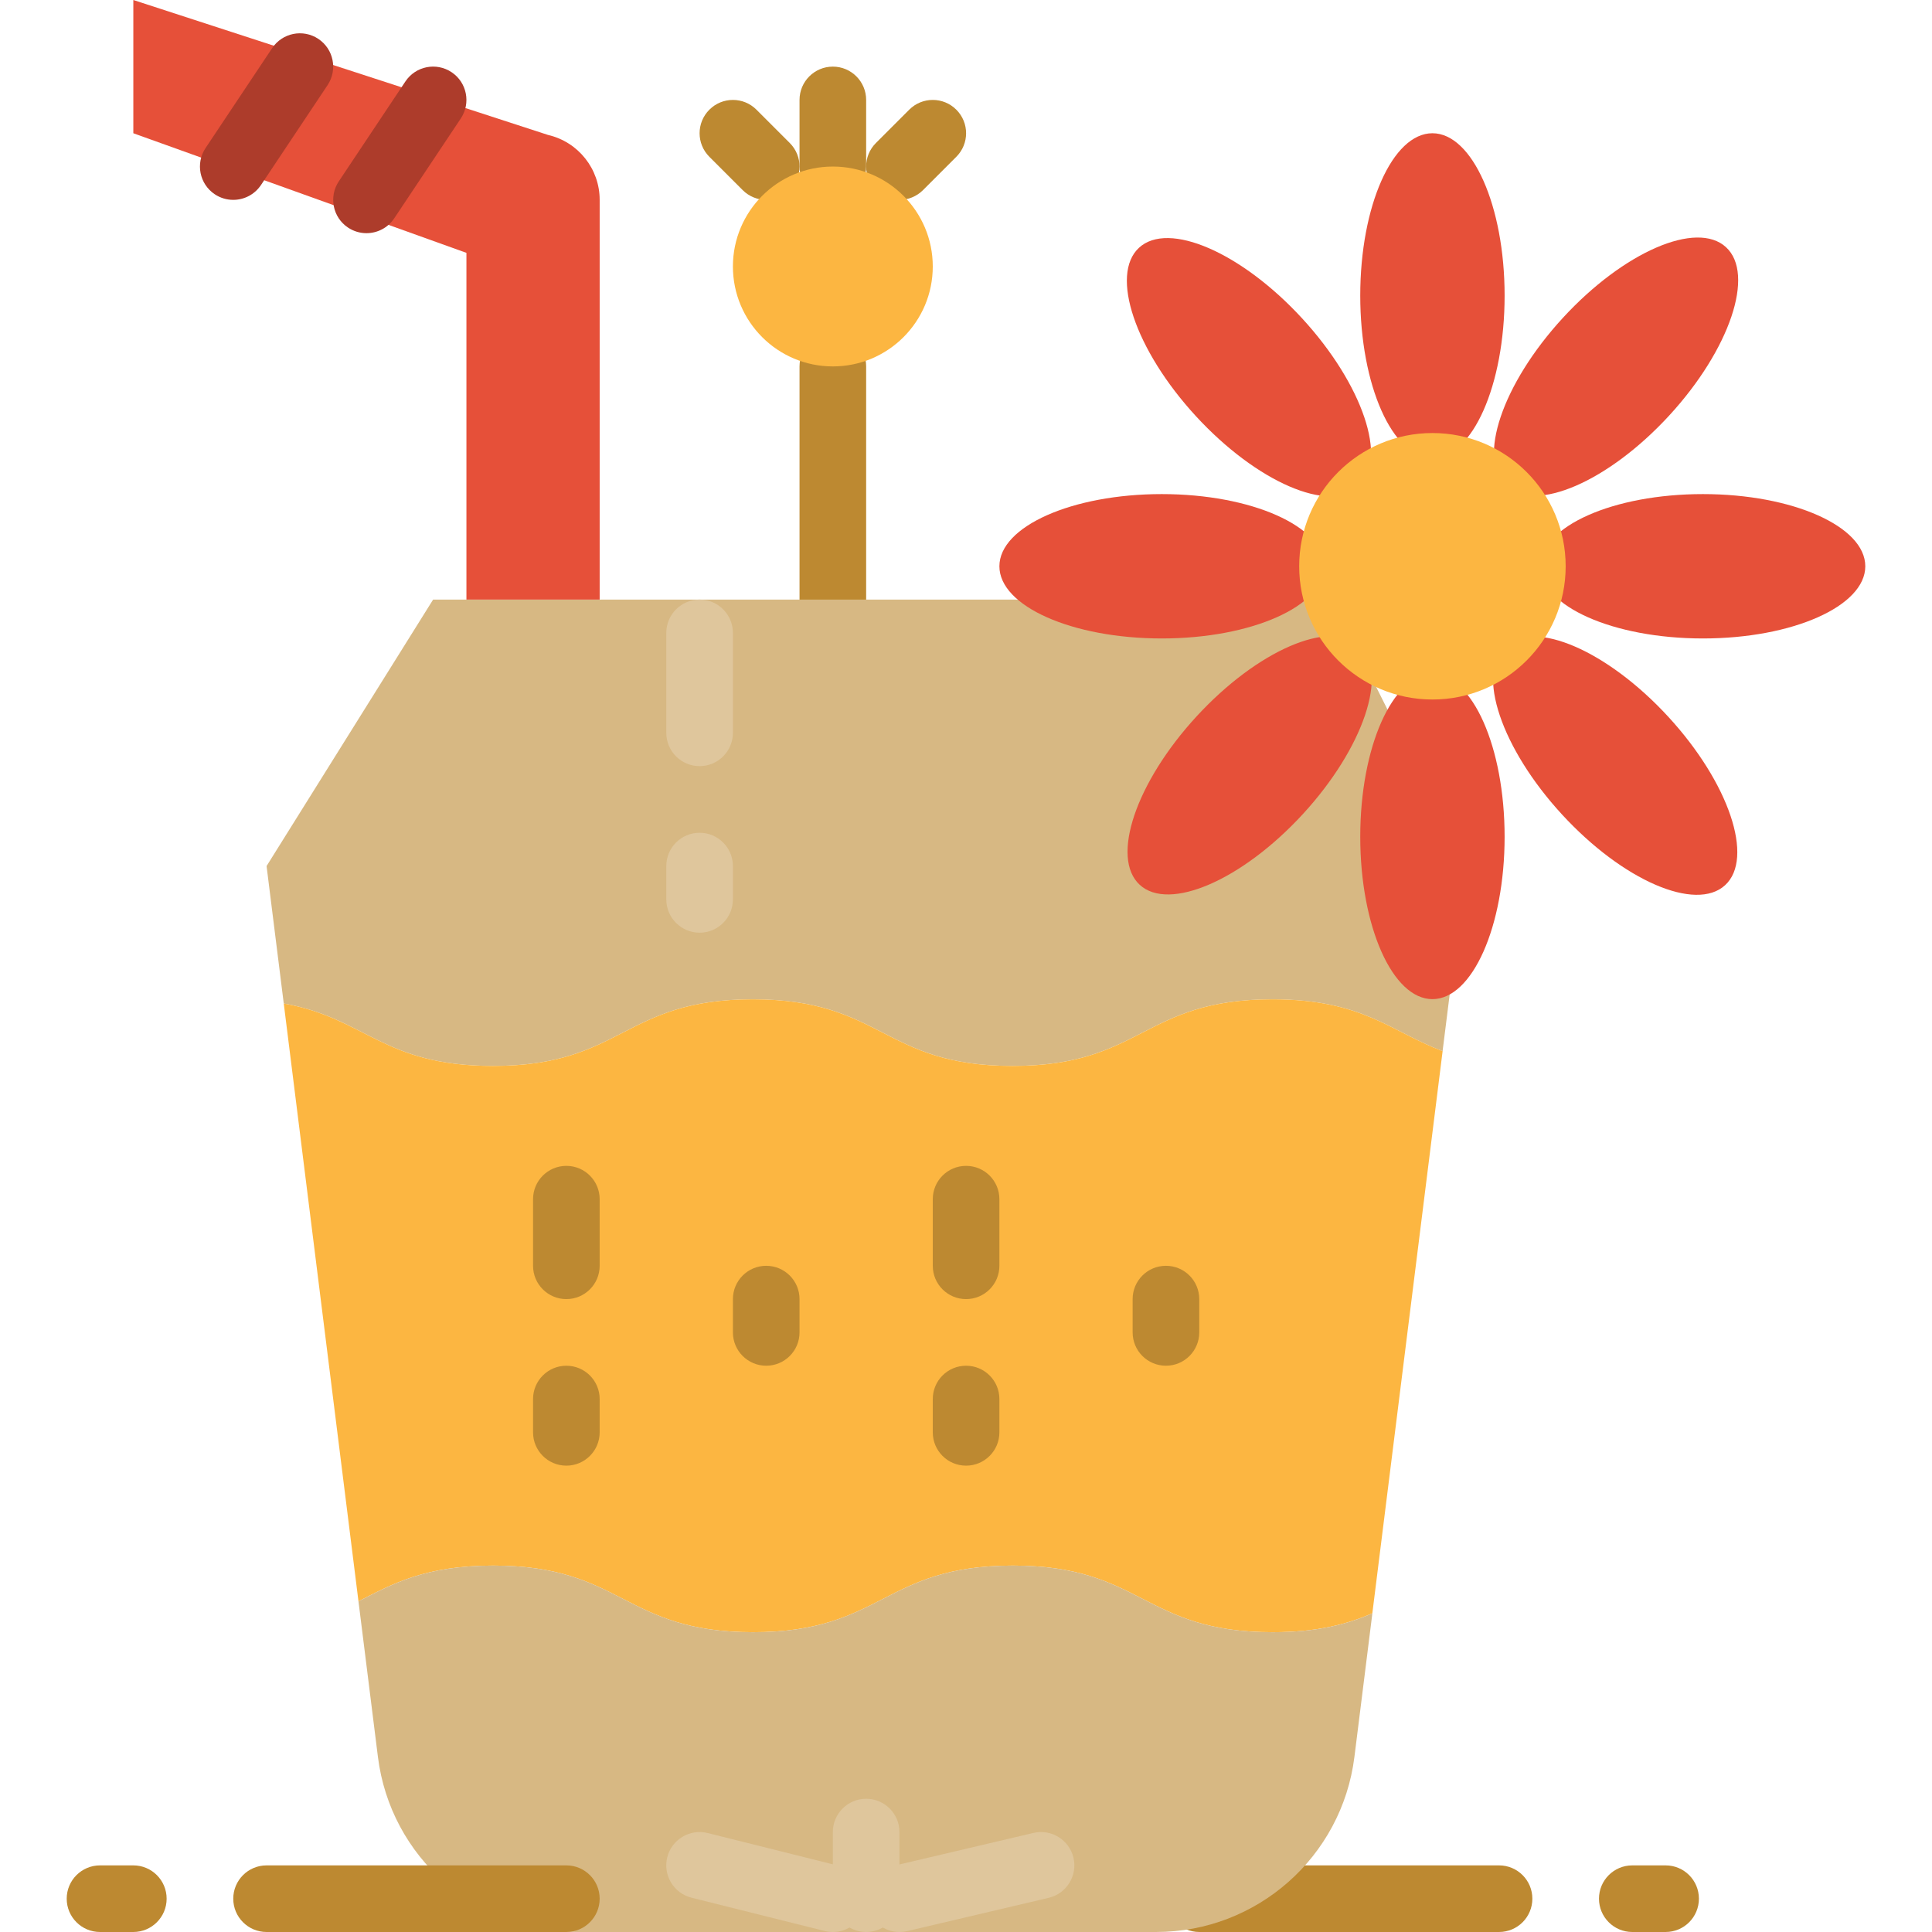 <?xml version="1.0" encoding="iso-8859-1"?>
<!-- Uploaded to: SVG Repo, www.svgrepo.com, Generator: SVG Repo Mixer Tools -->
<svg height="800px" width="800px" version="1.1" id="Layer_1" xmlns="http://www.w3.org/2000/svg" xmlns:xlink="http://www.w3.org/1999/xlink" 
	 viewBox="0 0 464 464" xml:space="preserve">
<g>
	<path style="fill:#BD8931;" d="M360.02,464h-72c-4.424,0-8-3.584-8-8s3.576-8,8-8h72c4.424,0,8,3.584,8,8S364.444,464,360.02,464z"
		/>
	<path style="fill:#BD8931;" d="M400.02,464h-8c-4.424,0-8-3.584-8-8s3.576-8,8-8h8c4.424,0,8,3.584,8,8S404.444,464,400.02,464z"/>
	<path style="fill:#BD8931;" d="M200.02,48c-4.416,0-8-3.584-8-8V24c0-4.416,3.584-8,8-8s8,3.584,8,8v16
		C208.02,44.416,204.436,48,200.02,48z"/>
	<path style="fill:#BD8931;" d="M216.02,48c-2.048,0-4.096-0.784-5.656-2.344c-3.128-3.128-3.128-8.184,0-11.312l8-8
		c3.128-3.128,8.184-3.128,11.312,0s3.128,8.184,0,11.312l-8,8C220.116,47.216,218.068,48,216.02,48z"/>
	<path style="fill:#BD8931;" d="M184.02,48c-2.048,0-4.096-0.784-5.656-2.344l-8-8c-3.128-3.128-3.128-8.184,0-11.312
		s8.184-3.128,11.312,0l8,8c3.128,3.128,3.128,8.184,0,11.312C188.116,47.216,186.068,48,184.02,48z"/>
	<path style="fill:#BD8931;" d="M200.02,152c-4.416,0-8-3.584-8-8V88c0-4.416,3.584-8,8-8s8,3.584,8,8v56
		C208.02,148.416,204.436,152,200.02,152z"/>
</g>
<circle style="fill:#FCB641;" cx="200.02" cy="64" r="24"/>
<path style="fill:#D7B883;" d="M180.796,240c31.192,0,31.192,16,62.376,16c31.208,0,31.208-16,62.424-16
	c21.72,0,28.344,7.736,40.864,12.448L352.02,208l-32-64h-216l-40,64l4.128,33.008C87.852,244.488,91.908,256,118.396,256
	C149.596,256,149.596,240,180.796,240z"/>
<path style="fill:#FCB641;" d="M305.596,240c-31.208,0-31.208,16-62.424,16c-31.192,0-31.192-16-62.376-16c-31.2,0-31.2,16-62.4,16
	c-26.488,0-30.544-11.512-50.248-14.992l17.944,143.568c8.2-4.184,15.992-8.576,32.352-8.576c31.208,0,31.208,16,62.424,16
	c31.192,0,31.192-16,62.376-16c31.2,0,31.2,16,62.4,16c10.92,0,17.992-1.976,23.944-4.528l16.88-135.024
	C333.94,247.736,327.316,240,305.596,240z"/>
<path style="fill:#D7B883;" d="M243.244,376c-31.192,0-31.192,16-62.376,16c-31.208,0-31.208-16-62.424-16
	c-16.36,0-24.152,4.392-32.352,8.576l4.672,37.376c3,24.024,23.424,42.048,47.632,42.048h139.256
	c24.208,0,44.624-18.024,47.632-42.048l4.312-34.48c-5.96,2.552-13.032,4.528-23.952,4.528C274.444,392,274.444,376,243.244,376z"/>
<g>
	<path style="fill:#BD8931;" d="M136.02,312c-4.416,0-8-3.584-8-8v-16c0-4.416,3.584-8,8-8s8,3.584,8,8v16
		C144.02,308.416,140.436,312,136.02,312z"/>
	<path style="fill:#BD8931;" d="M136.02,352c-4.416,0-8-3.584-8-8v-8c0-4.416,3.584-8,8-8s8,3.584,8,8v8
		C144.02,348.416,140.436,352,136.02,352z"/>
	<path style="fill:#BD8931;" d="M184.02,328c-4.416,0-8-3.584-8-8v-8c0-4.416,3.584-8,8-8s8,3.584,8,8v8
		C192.02,324.416,188.436,328,184.02,328z"/>
	<path style="fill:#BD8931;" d="M232.02,312c-4.424,0-8-3.584-8-8v-16c0-4.416,3.576-8,8-8s8,3.584,8,8v16
		C240.02,308.416,236.444,312,232.02,312z"/>
	<path style="fill:#BD8931;" d="M232.02,352c-4.424,0-8-3.584-8-8v-8c0-4.416,3.576-8,8-8s8,3.584,8,8v8
		C240.02,348.416,236.444,352,232.02,352z"/>
	<path style="fill:#BD8931;" d="M280.02,328c-4.424,0-8-3.584-8-8v-8c0-4.416,3.576-8,8-8s8,3.584,8,8v8
		C288.02,324.416,284.444,328,280.02,328z"/>
</g>
<g>
	<path style="fill:#DFC69C;" d="M208.02,464c-4.416,0-8-3.584-8-8v-16c0-4.416,3.584-8,8-8c4.416,0,8,3.584,8,8v16
		C216.02,460.416,212.436,464,208.02,464z"/>
	<path style="fill:#DFC69C;" d="M200.028,464c-0.648,0-1.296-0.072-1.952-0.24l-32-8c-4.288-1.072-6.888-5.416-5.824-9.704
		c1.072-4.288,5.432-6.888,9.704-5.824l32,8c4.288,1.072,6.888,5.416,5.824,9.704C206.868,461.576,203.612,464,200.028,464z"/>
	<path style="fill:#DFC69C;" d="M216.012,464c-3.632,0-6.912-2.488-7.784-6.168c-1.008-4.304,1.656-8.608,5.96-9.624l34-8
		c4.28-1.016,8.608,1.656,9.624,5.96c1.008,4.304-1.656,8.608-5.952,9.624l-34,8C217.236,463.936,216.62,464,216.012,464z"/>
	<path style="fill:#DFC69C;" d="M168.02,184c-4.416,0-8-3.584-8-8v-24c0-4.416,3.584-8,8-8s8,3.584,8,8v24
		C176.02,180.416,172.436,184,168.02,184z"/>
	<path style="fill:#DFC69C;" d="M168.02,224c-4.416,0-8-3.584-8-8v-8c0-4.416,3.584-8,8-8s8,3.584,8,8v8
		C176.02,220.416,172.436,224,168.02,224z"/>
</g>
<path style="fill:#E65039;" d="M144.02,144h-32V60.728L32.02,32V0l99.6,32.408c7.256,1.68,12.4,8.144,12.4,15.592V144z"/>
<g>
	<path style="fill:#AD3C2B;" d="M56.012,48c-1.52,0-3.064-0.432-4.432-1.344c-3.672-2.448-4.664-7.416-2.216-11.096l16-24
		c2.448-3.672,7.416-4.672,11.096-2.216c3.672,2.448,4.664,7.416,2.216,11.096l-16,24C61.132,46.752,58.596,48,56.012,48z"/>
	<path style="fill:#AD3C2B;" d="M88.012,56c-1.52,0-3.064-0.432-4.432-1.344c-3.672-2.448-4.664-7.416-2.216-11.096l16-24
		c2.456-3.68,7.416-4.672,11.096-2.216c3.672,2.448,4.664,7.416,2.216,11.096l-16,24C93.132,54.752,90.596,56,88.012,56z"/>
</g>
<g>
	<ellipse style="fill:#E65039;" cx="344.02" cy="71" rx="17.336" ry="39"/>
	<ellipse style="fill:#E65039;" cx="344.02" cy="200.96" rx="17.336" ry="39"/>
	
		<ellipse transform="matrix(-0.736 -0.677 0.677 -0.736 396.501 522.217)" style="fill:#E65039;" cx="300.034" cy="183.828" rx="17.336" ry="39.001"/>
	
		<ellipse transform="matrix(-0.677 -0.736 0.736 -0.677 438.209 368.714)" style="fill:#E65039;" cx="300.045" cy="88.16" rx="39.001" ry="17.336"/>
	
		<ellipse transform="matrix(-0.677 -0.736 0.736 -0.677 515.288 593.94)" style="fill:#E65039;" cx="388.027" cy="183.853" rx="39.001" ry="17.336"/>
	<ellipse style="fill:#E65039;" cx="408.98" cy="136" rx="39" ry="17.336"/>
	<ellipse style="fill:#E65039;" cx="279.02" cy="136" rx="39" ry="17.336"/>
	
		<ellipse transform="matrix(-0.736 -0.677 0.677 -0.736 614.041 415.63)" style="fill:#E65039;" cx="388.029" cy="88.135" rx="17.336" ry="39.001"/>
</g>
<circle style="fill:#FCB641;" cx="344.02" cy="136" r="32"/>
<g>
	<path style="fill:#BD8931;" d="M136.02,464h-72c-4.416,0-8-3.584-8-8s3.584-8,8-8h72c4.416,0,8,3.584,8,8S140.436,464,136.02,464z"
		/>
	<path style="fill:#BD8931;" d="M32.02,464h-8c-4.416,0-8-3.584-8-8s3.584-8,8-8h8c4.416,0,8,3.584,8,8S36.436,464,32.02,464z"/>
</g>
</svg>